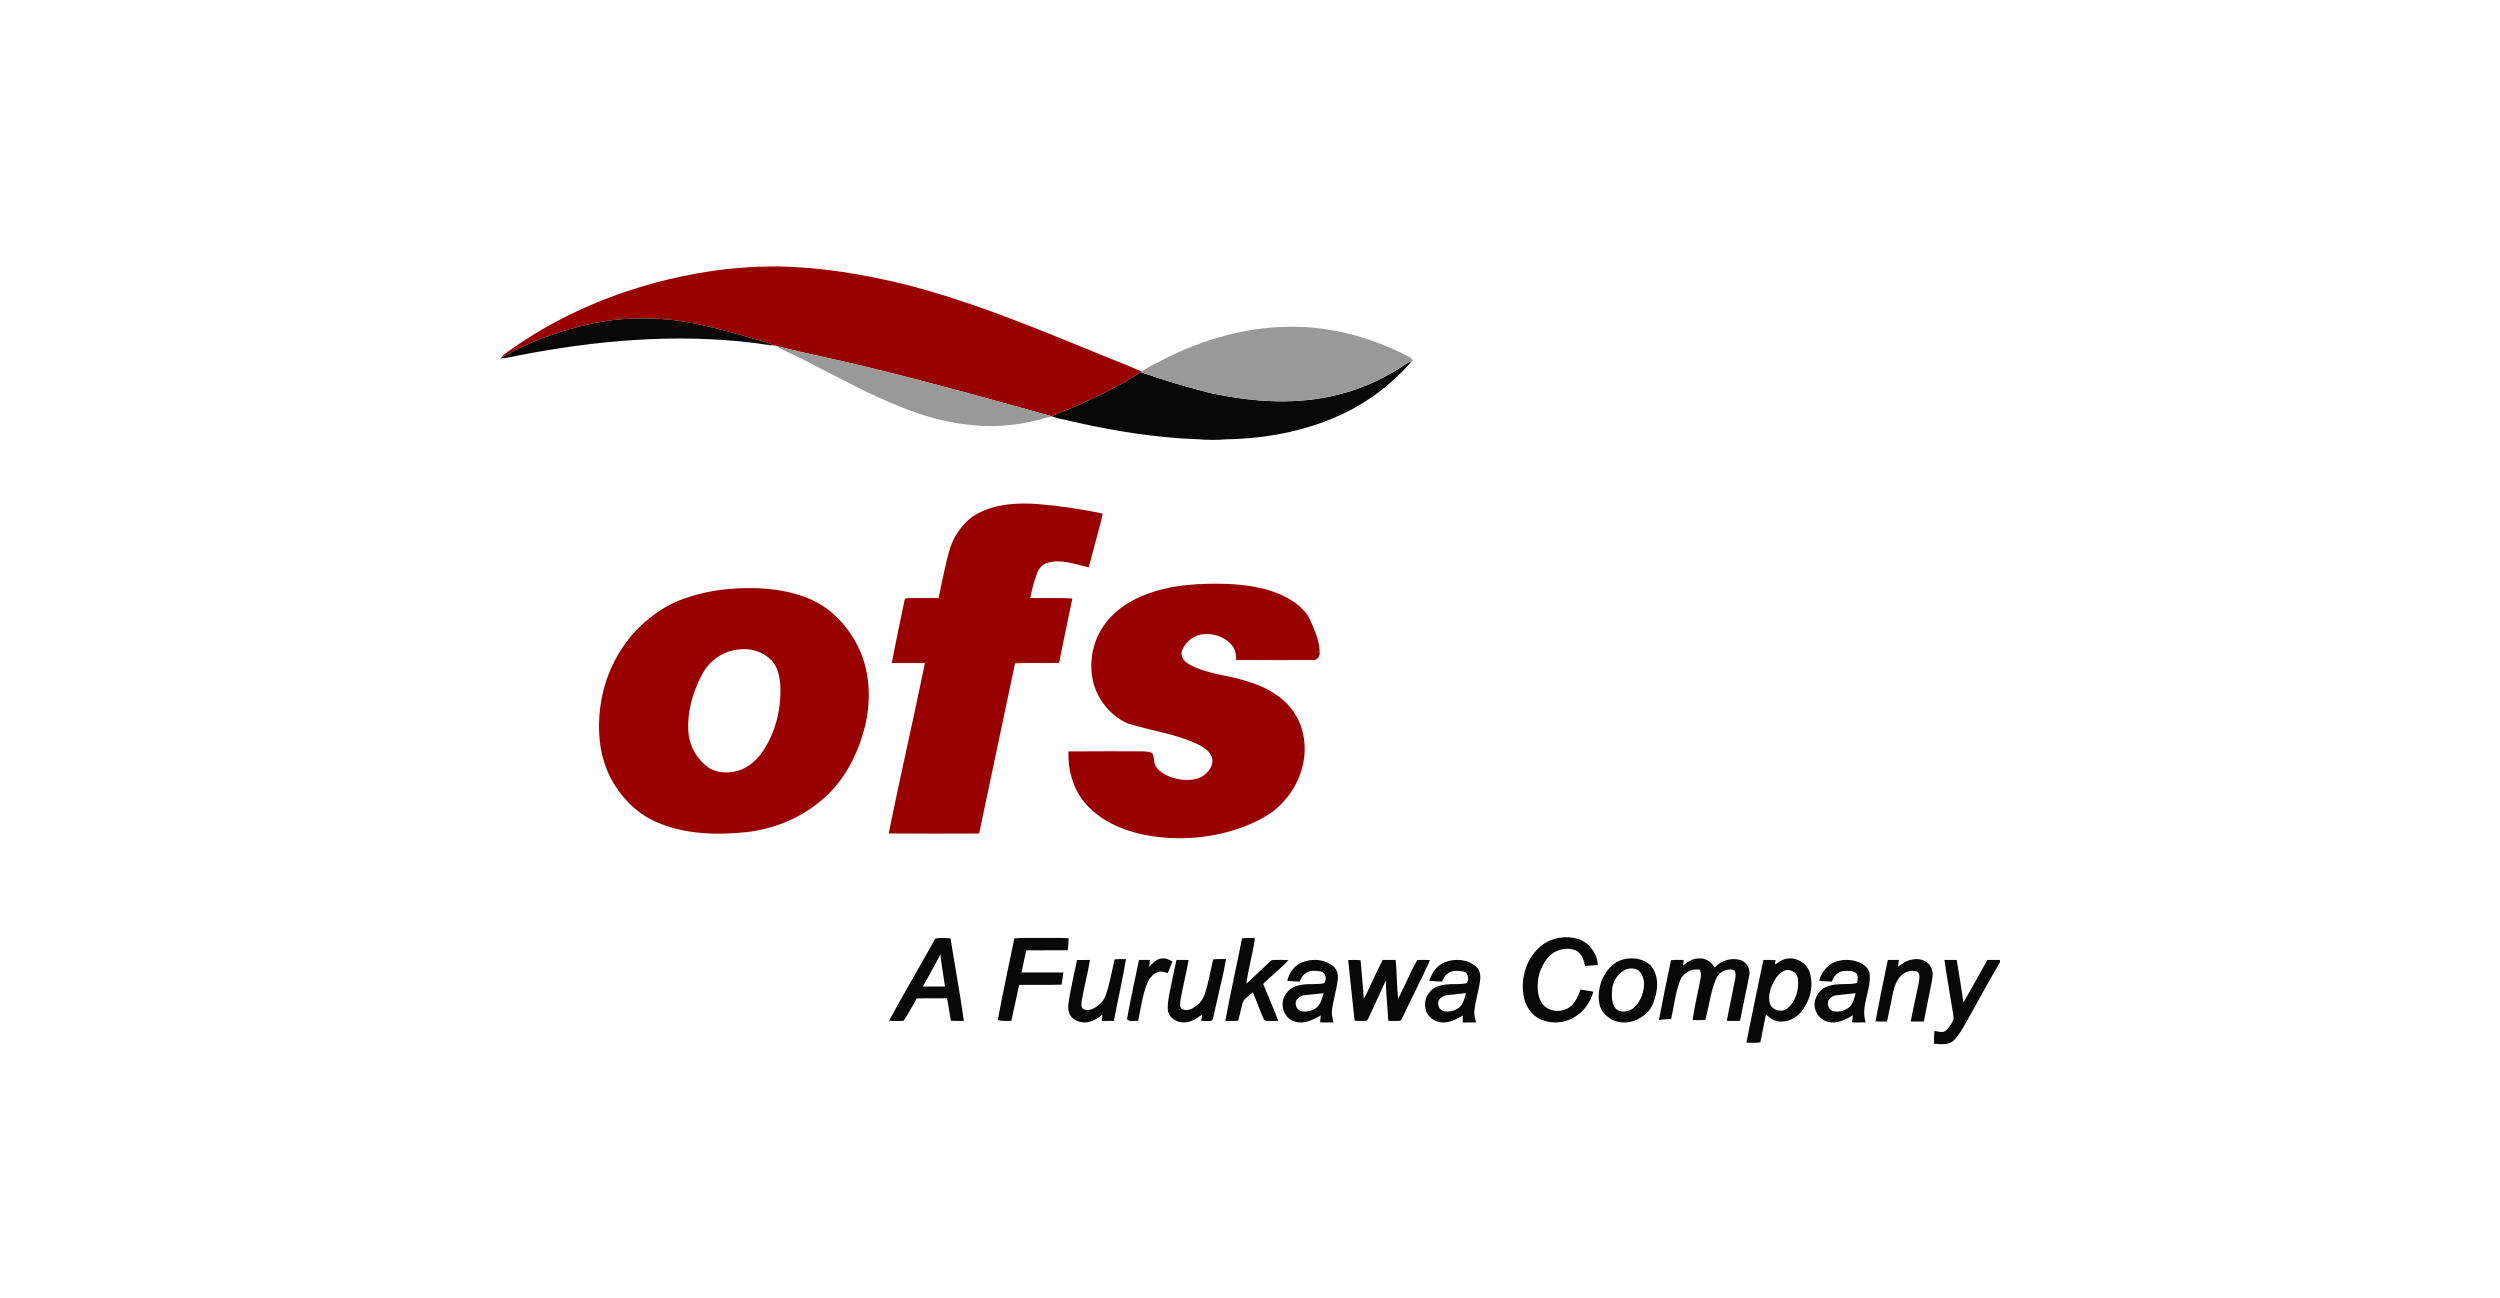 <svg xmlns="http://www.w3.org/2000/svg" xmlns:xlink="http://www.w3.org/1999/xlink" fill="none" height="135" viewBox="0 0 260 135" width="260"><clipPath id="a"><path d="m52 27h156v82h-156z"/></clipPath><path d="m0 0h260v135h-260z" fill="#fff"/><g clip-path="url(#a)"><path d="m73.813 28.216c2.332-.347 4.689-.515 7.047-.508 4.443.064 8.852.799 13.162 1.847 6.47 1.636 12.668 4.148 18.834 6.664 1.951.838 3.953 1.558 5.89 2.426l-.083.062c-2.075 1.333-4.293 2.433-6.547 3.429-.905.416-1.854.725-2.753 1.15-6.088-1.688-12.173-3.401-18.313-4.898-3.427-.89-6.917-1.515-10.34-2.421l-.096-.033c-.38-.135-.754-.282-1.14-.396-3.146-.895-6.291-1.87-9.549-2.263-2.729-.283-5.508-.216-8.2.337-3.348.708-6.616 1.88-9.586 3.585.135-.268.403-.421.634-.595 6.187-4.466 13.516-7.236 21.039-8.387zm27.967 25.141c1.869-.977 4.05-1.077 6.115-.94 2.274.194 4.541.511 6.77.997-.054.451-.18.886-.3 1.323-.378 1.425-.758 2.851-1.139 4.275-1.369-.335-2.799-.867-4.217-.503-.582.134-.989.615-1.171 1.164-.31.816-.54 1.665-.676 2.527 1.453.016 2.912-.069 4.36.048-.445 2.234-.945 4.457-1.372 6.694-1.528.049-3.059-.031-4.586.044-1.239 5.901-2.482 11.802-3.736 17.701-3.137.012-6.274.023-9.41-.006 1.206-5.918 2.56-11.806 3.775-17.723-1.149-.003-2.297-.001-3.446 0 .406-2.192.884-4.37 1.331-6.553.012-.22.27-.189.424-.208 1.039-.016 2.077.009 3.116-.009.208-1.042.426-2.082.658-3.12.281-1.158.502-2.361 1.132-3.392.581-.95 1.357-1.825 2.372-2.32zm17.044 8.608c2.863-1.203 6.029-1.335 9.092-1.231 2.306.135 4.7.546 6.65 1.861.7.508 1.371 1.121 1.712 1.935.481 1.072.976 2.2.966 3.397.024.403-.321.787-.739.721-2.648-.005-5.296.017-7.944-.012-.003-.512-.062-1.054-.395-1.467-.683-.903-1.877-1.301-2.979-1.222-.988.077-1.869.773-2.247 1.675-.217.557.162 1.136.639 1.413 1.833 1.068 4.01 1.151 5.999 1.779 1.835.526 3.637 1.45 4.807 3.003 1.179 1.554 1.531 3.631 1.157 5.523-.413 2.073-1.647 3.961-3.358 5.199-1.776 1.192-3.834 1.905-5.925 2.307-2.451.455-4.987.452-7.429-.06-2.21-.492-4.413-1.455-5.922-3.196-1.306-1.479-1.854-3.497-1.794-5.441 2.567-.029 5.136-.006 7.703-.012.362.033.814-.013 1.077.287.173.433.071.949.347 1.346.502.689 1.334 1.027 2.136 1.226.929.191 1.982.21 2.801-.338.575-.421 1.086-1.145.864-1.888-.225-.638-.83-1.034-1.404-1.331-2.334-1.147-4.96-1.423-7.41-2.224-1.82-.83-3.182-2.581-3.594-4.533-.377-1.895.019-3.93 1.099-5.535.979-1.467 2.472-2.524 4.091-3.185zm-43.107-.706c2.838-.24 5.795-.092 8.454 1.011 2.237.936 3.987 2.81 5.056 4.955 1.268 2.534 1.383 5.518.746 8.243-.749 3.043-2.278 6.01-4.789 7.963-2.154 1.769-4.85 2.815-7.612 3.119-3.127.316-6.41.221-9.326-1.067-2.197-.954-3.905-2.824-4.928-4.96-1.018-2.192-1.201-4.689-.88-7.059.435-3.353 2.087-6.552 4.636-8.785.987-.828 2.049-1.588 3.238-2.095 1.713-.734 3.554-1.144 5.405-1.325zm1.022 6.298c-1.563.165-2.986 1.172-3.706 2.561-1.009 1.864-1.611 4.004-1.43 6.134.127 1.446.946 2.786 2.129 3.614.797.492 1.802.565 2.703.369 1.158-.225 2.129-1.023 2.801-1.964 1.42-2.009 2.015-4.52 1.919-6.958-.068-.93-.25-1.927-.907-2.634-.9-.912-2.248-1.336-3.509-1.123z" fill="#900"/><path d="m61.725 33.613c2.692-.552 5.472-.62 8.2-.337 3.258.393 6.402 1.367 9.549 2.263.386.114.76.261 1.14.396-.725-.023-1.435-.183-2.153-.268-8.22-1.006-16.562-.268-24.66 1.323-.588.109-1.169.263-1.767.304l.104-.096c2.97-1.705 6.239-2.877 9.586-3.585zm84.556 4.194c.167-.103.35-.174.537-.236-1.655 1.925-3.645 3.559-5.859 4.801-4.081 2.272-8.787 3.225-13.425 3.319-.954.081-1.915.071-2.869-.004-4.587-.153-9.131-.915-13.596-1.952-.539-.129-1.094-.211-1.613-.413l-.092-.034c.899-.425 1.848-.734 2.753-1.15 2.254-.997 4.472-2.096 6.547-3.429 2.326.832 4.705 1.513 7.094 2.14 4.514.984 9.282 1.336 13.785.098 2.407-.639 4.686-1.734 6.738-3.138zm14.087 60.485c1.056-.8 2.5-1.02 3.761-.642 1.148.385 1.988 1.504 2.045 2.715-.449.031-.895.075-1.34.098-.11-.636-.357-1.373-1.001-1.647-.947-.337-2.099-.07-2.768.691-.538.603-.908 1.354-1.065 2.147-.156.99-.157 2.13.559 2.919.852.862 2.508.704 3.167-.325.295-.401.485-.865.647-1.331.446.066.897.116 1.337.226-.278.999-.878 1.925-1.754 2.499-1.082.781-2.582.904-3.788.35-.853-.397-1.426-1.232-1.651-2.128-.477-2.004.208-4.288 1.851-5.572zm-63.085-.698c.521-.065 1.05-.061 1.573-.003.447 2.861.985 5.712 1.388 8.579-.451.012-.903.019-1.353-.018-.122-.777-.257-1.552-.394-2.325-1.049 0-2.099-.016-3.149.008-.447.779-.876 1.573-1.369 2.325-.506.041-1.015.016-1.522.005 1.554-2.887 3.236-5.705 4.826-8.572zm-1.299 5.006c.763-.001 1.526 0 2.289-.001-.135-1.125-.376-2.233-.464-3.361-.573 1.14-1.222 2.239-1.825 3.362zm9.507-5.01c.887-.082 1.779-.027 2.669-.043.993.014 1.988-.033 2.98.03-.016.417-.045.834-.089 1.25-1.443.012-2.886-.006-4.329.01-.145.771-.338 1.529-.49 2.299 1.454.001 2.907-.01 4.36.005-.045.422-.131.838-.184 1.26-1.471.052-2.943.007-4.415.025-.273 1.246-.543 2.494-.811 3.741-.472.008-.954.058-1.411-.083.515-2.842 1.151-5.663 1.72-8.495zm23.681-.001c.447-.051.898-.056 1.347-.006-.233 1.585-.674 3.135-.905 4.72.753-.648 1.448-1.36 2.18-2.032.207-.165.371-.46.672-.436.512-.01 1.026-.013 1.538.021-.711.768-1.525 1.436-2.301 2.137-.112.117-.27.208-.315.373.506 1.271 1.077 2.518 1.546 3.805-.477-.038-1.024.117-1.458-.073-.435-.951-.762-1.949-1.187-2.906-.394.412-1.043.688-1.114 1.315-.13.553-.266 1.102-.392 1.655-.45.026-.899.019-1.348.014.516-2.873 1.177-5.721 1.737-8.586zm-9.655 2.956c.344-.375.725-.795 1.263-.856.414-.074.808.098 1.151.313-.16.398-.328.793-.482 1.193-.337-.058-.692-.255-1.027-.09-.545.194-.923.68-1.125 1.205-.503 1.229-.641 2.563-.929 3.851-.384-.024-.867.161-1.163-.159.377-2.062.813-4.118 1.25-6.17.381 0 .762-.001 1.144.003-.024.237-.05.475-.082.711zm49.536-.816c.903-.17 1.906.009 2.594.649.68.753.805 1.851.617 2.816-.149.704-.352 1.436-.845 1.984-.643.708-1.579 1.192-2.552 1.157-1.068.004-2.141-.688-2.481-1.716-.217-.822-.13-1.706.138-2.506.401-1.126 1.305-2.172 2.529-2.384zm.134 1.059c-.516.2-.941.607-1.215 1.083-.314.543-.34 1.191-.336 1.804.008.458.136.951.467 1.286.55.425 1.377.255 1.862-.194.505-.5.858-1.163.953-1.87.145-.617.05-1.322-.364-1.818-.329-.397-.907-.412-1.367-.291zm5.846-.353c.451-.41 1.004-.756 1.636-.756.684-.069 1.311.354 1.653.925.663-.68 1.684-1.037 2.616-.776.703.157 1.132.947.985 1.635-.301 1.571-.664 3.129-.956 4.701-.461.021-.921.017-1.378.008.269-1.486.609-2.96.887-4.445.034-.28.064-.593-.119-.83-.74-.259-1.617.198-1.892.918-.573 1.355-.719 2.839-1.107 4.249-.442.052-.888.017-1.33.021.217-1.51.587-2.995.863-4.496.056-.251-.025-.498-.105-.732-.882-.192-1.82.374-2.097 1.222-.462 1.252-.599 2.592-.887 3.891-.426.02-.851.062-1.275.101.4-2.073.815-4.146 1.256-6.211.438-.057.881-.022 1.323-.026-.022.201-.047.401-.073.601zm9.577-.134c.429-.281.879-.603 1.412-.623.965-.086 1.941.58 2.213 1.508.326 1.174.139 2.484-.545 3.497-.478.944-1.494 1.626-2.57 1.555-.584.003-1.065-.368-1.46-.756-.196.974-.379 1.948-.587 2.918-.476.096-.97.027-1.451.034.574-2.871 1.166-5.74 1.773-8.604.417.001.836 0 1.254.009-.009.116-.029.345-.039.461zm.836.723c-.306.149-.548.401-.739.677-.515.799-.888 1.775-.636 2.73.3.634 1.184.911 1.76.47.949-.724 1.305-2.03 1.138-3.176-.112-.664-.943-1.077-1.523-.701zm-73.433-1.187c.447-.006.896-.008 1.344-.001-.235 1.418-.604 2.812-.858 4.226-.019.3-.137.776.236.909.531.217 1.089-.097 1.5-.426.398-.279.653-.715.805-1.168.397-1.172.592-2.399.872-3.602.395-.042.792-.035 1.188-.03-.355 2.153-.845 4.283-1.258 6.426-.421.009-.841.009-1.26.005.018-.225.044-.448.072-.67-.541.465-1.208.87-1.948.827-.591-.039-1.235-.33-1.481-.901-.266-.584-.059-1.232.008-1.835.242-1.257.509-2.509.78-3.76zm10.339-.003c.423-.004.845-.005 1.268.003-.25 1.414-.613 2.807-.86 4.221-.017.305-.139.785.243.919.5.192 1.031-.072 1.421-.382.393-.275.679-.677.836-1.127.425-1.197.615-2.457.906-3.691.446-.051.895-.035 1.343-.03-.291 1.725-.756 3.418-1.122 5.13-.108.421-.154.86-.322 1.264-.371.083-.758.023-1.134.03.025-.227.056-.454.089-.677-.519.403-1.096.798-1.775.833-.742.06-1.588-.374-1.769-1.14-.096-.59.035-1.185.123-1.767.245-1.196.483-2.395.753-3.586zm21.444-.004c.449.001.902.001 1.353.004.135 1.347.11 2.702.259 4.046.686-1.335 1.242-2.745 1.998-4.04.437-.023.875-.009 1.314.008-.854 1.942-1.852 3.818-2.751 5.742-.113.197-.178.444-.373.579-.407.03-.814.012-1.218-.011-.061-1.396-.238-2.787-.255-4.185-.572 1.271-1.166 2.53-1.746 3.797-.088.136-.122.345-.297.398-.401.034-.804.013-1.203-.017-.209-2.104-.463-4.204-.668-6.308.429-.014.859-.021 1.29.012.106 1.335.256 2.665.327 4.002.295-.406.456-.887.676-1.334.428-.899.837-1.806 1.294-2.691zm52.54.004c.384-.004.767-.003 1.154-.001-.036.238-.072.476-.106.715.451-.356.949-.69 1.534-.762.748-.173 1.646.155 1.945.9.263.538.081 1.132-.014 1.685-.25 1.289-.528 2.572-.769 3.862-.457.012-.913.011-1.368.004.263-1.382.585-2.752.86-4.131.039-.366.167-.875-.236-1.086-.505-.123-1.066-.015-1.469.317-.531.431-.806 1.093-.957 1.741-.229 1.05-.427 2.107-.659 3.157-.401.01-.802.011-1.202-.011.4-2.135.831-4.265 1.287-6.39zm5.884 0c.424-.004.85-.003 1.278.001.252 1.472.477 2.948.706 4.425.848-1.464 1.656-2.95 2.486-4.424.435-.005.872-.005 1.31-.006v.232c-1.024 1.751-1.988 3.535-2.985 5.3-.55.951-1.012 1.975-1.766 2.787-.55.576-1.404.456-2.118.394 0-.441.022-.881.045-1.32.398.033.879.248 1.22-.06.327-.334.615-.731.771-1.174.006-.462-.119-.916-.181-1.372-.254-1.595-.54-3.185-.766-4.784zm-66.636.186c1.01-.345 2.234-.244 3.068.464.404.326.538.875.478 1.373-.127 1.138-.511 2.231-.621 3.372-.021.374.114.734.169 1.1-.463.011-.925.015-1.386-.005.022-.239.044-.475.065-.713-.828.46-1.793.964-2.756.603-1.183-.358-1.59-1.992-.814-2.916.356-.573 1.03-.807 1.667-.892.744-.118 1.508.007 2.249-.149.317-.356.197-1.143-.349-1.226-.556-.095-1.223-.15-1.669.265-.26.194-.38.503-.51.788-.434-.014-.865-.04-1.297-.064.173-.89.825-1.72 1.706-2zm.141 3.474c-.379.025-.754.243-.929.586-.156.43.096.988.559 1.089.525.104 1.087-.035 1.525-.338.483-.36.602-.993.772-1.535-.644.06-1.285.136-1.927.198zm14.484-3.402c1.047-.433 2.372-.356 3.259.395.401.323.533.874.473 1.37-.116 1.098-.485 2.152-.607 3.25-.051.415.091.82.167 1.224-.458.008-.916.004-1.375.011.001-.243.005-.484.005-.726-.65.364-1.341.765-2.115.715-.772-.004-1.514-.54-1.738-1.28-.13-.597-.094-1.274.32-1.756.413-.651 1.213-.861 1.936-.919.659-.067 1.332.022 1.985-.122.313-.352.193-1.137-.345-1.223-.556-.093-1.223-.149-1.673.26-.263.196-.383.508-.517.794-.453-.015-.904-.04-1.352-.08.284-.785.763-1.592 1.577-1.913zm.336 3.401c-.349.017-.682.201-.881.487-.259.431.004 1.095.511 1.192.555.1 1.153-.052 1.596-.401.42-.378.545-.96.683-1.484-.636.074-1.273.146-1.909.206zm39.71-3.13c.868-.603 2.053-.686 3.028-.306.502.215 1.049.571 1.15 1.151.224 1.731-.972 3.397-.401 5.118-.475.016-.948.014-1.42.005.022-.246.052-.489.078-.733-.781.456-1.68.93-2.61.664-.972-.234-1.588-1.343-1.297-2.292.195-.632.675-1.222 1.332-1.403.975-.358 2.033-.106 3.031-.334.046-.341.135-.738-.104-1.03-.362-.277-.858-.241-1.287-.218-.611.027-1.057.549-1.233 1.096-.445-.014-.892-.014-1.33-.089.152-.637.561-1.211 1.063-1.629zm.642 3.156c-.385.078-.824.374-.793.813-.044.386.236.797.632.847.551.085 1.144-.07 1.578-.423.411-.377.531-.953.671-1.47-.694.09-1.394.147-2.088.233z" fill="#080808"/><path d="m120.589 37.599c4.472-2.37 9.525-3.787 14.61-3.606 3.957.138 7.836 1.292 11.338 3.112.187.083.317.239.402.424l-.121.042c-.187.062-.37.134-.537.236-2.053 1.405-4.331 2.499-6.738 3.138-4.503 1.238-9.271.886-13.785-.098-2.389-.628-4.768-1.309-7.094-2.14l.083-.062c.558-.442 1.223-.706 1.842-1.046zm-39.879-1.631c3.423.906 6.913 1.531 10.34 2.421 6.14 1.497 12.225 3.21 18.313 4.898l.092.034c-.694.079-1.343.356-2.024.492-2.02.438-4.111.635-6.171.409-4.059-.312-7.88-1.886-11.504-3.648-2.057-1.054-4.129-2.083-6.174-3.162-.95-.494-1.967-.871-2.873-1.445z" fill="#999"/></g></svg>